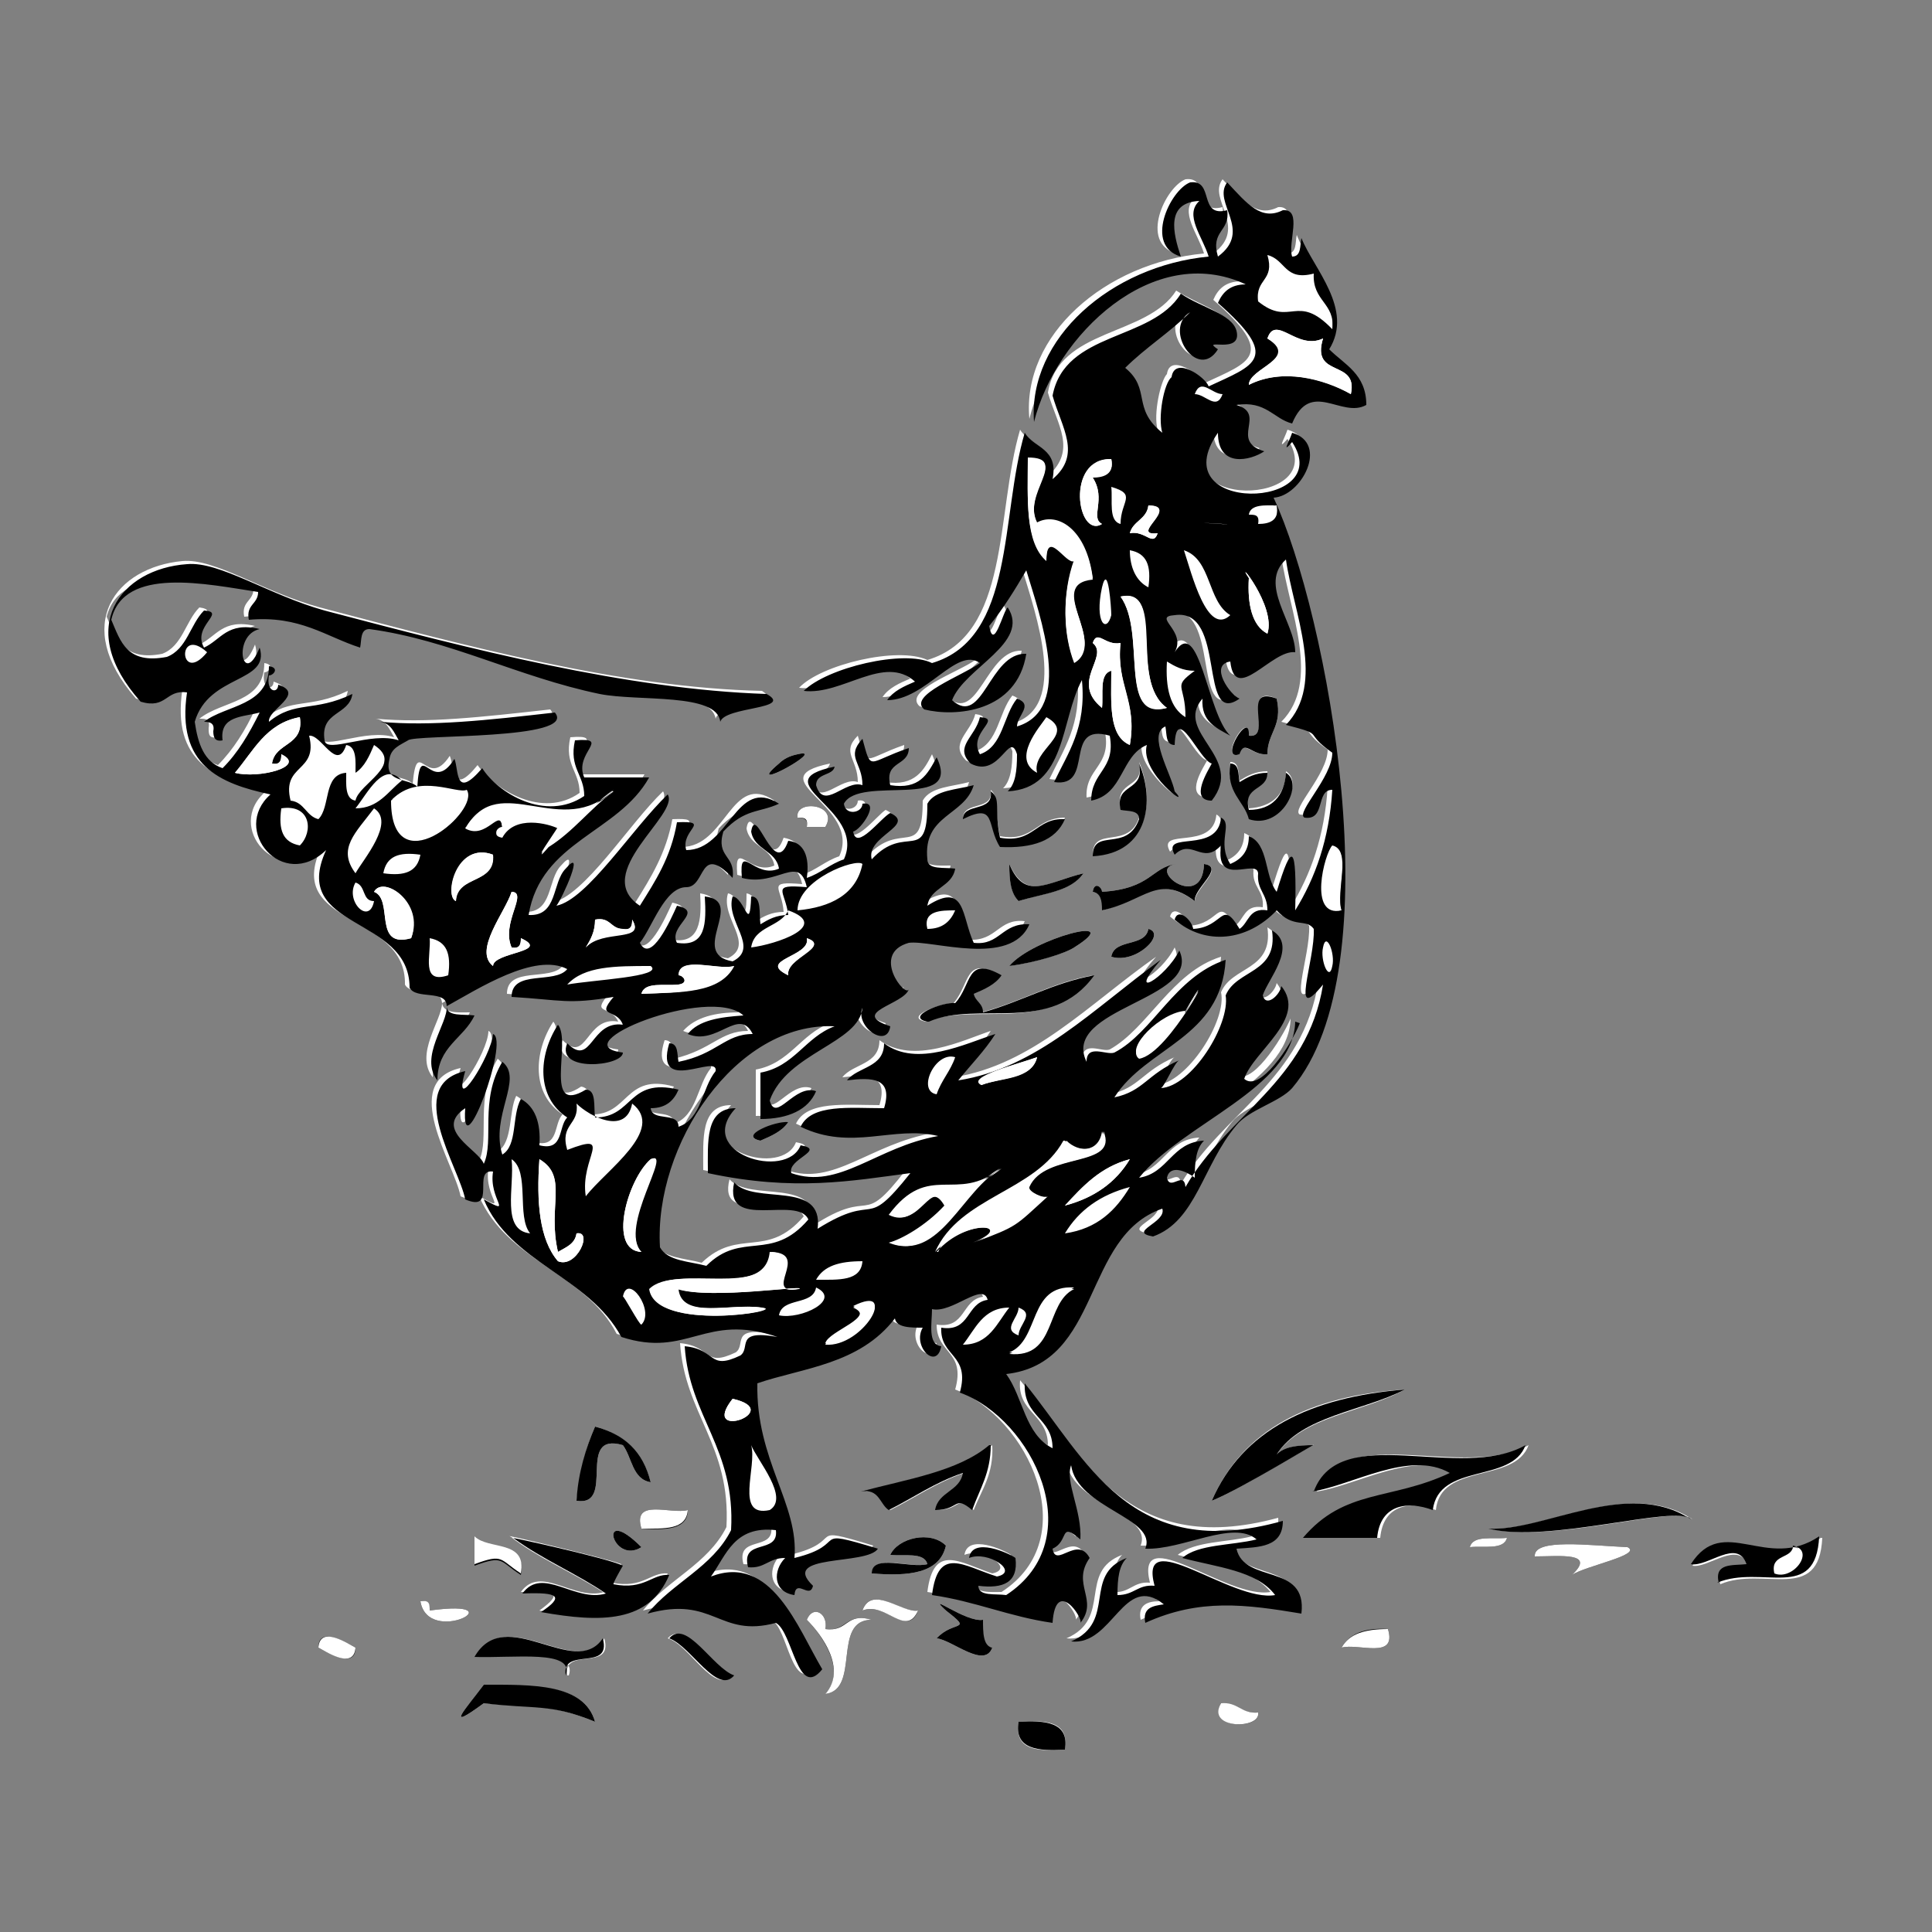 <?xml version="1.0" encoding="UTF-8"?>
<svg id="Ebene_1" xmlns="http://www.w3.org/2000/svg" version="1.1" viewBox="0 0 125 125">
  <rect x="0" y="0" width="125" height="125" fill="#808080" stroke="none"/>
  <!-- Generator: Adobe Illustrator 29.2.1, SVG Export Plug-In . SVG Version: 2.1.0 Build 116)  -->
  <defs>
    <style>
      .st0 {
        fill: #fff;
      }

      .st0, .st1 {
        fill-rule: evenodd;
      }
    </style>
  </defs>
  <path class="st0" d="M82,16.6c1.1.3,1.1,1.7,3,1.2-.2,1.7,1.3,1.8,1.2,3.6-2.2-2.4-2.6,0-4.8-1.8-.2-1.4,1.1-1.3.6-3Z"/>
  <path class="st0" d="M79,25.5c-.4,1.1-1.1,0-1.8,0,.4-1.1,1.1,0,1.8,0Z"/>
  <path class="st0" d="M71.9,31.5c1.7.5.7.9.6,2.4-.8-.2-.5-1.5-.6-2.4Z"/>
  <path class="st0" d="M82.6,32.7c.2,1-.5,1.1-1.2,1.2.1-.5-.2-.6-.6-.6,0-.7,1.1-.5,1.8-.6Z"/>
  <path class="st0" d="M73.1,35.6c1.1.1,1.4,1,1.2,2.4-.8-.4-1.1-1.3-1.2-2.4Z"/>
  <path class="st0" d="M76.7,35.6c1.8.6,1.5,3.3,3,4.2-1.5,1.4-2.4-2.7-3-4.2Z"/>
  <path class="st0" d="M71.3,38c.4-1.7.7,1.4.6,1.8-.3,1.2-1.1.5-.6-1.8Z"/>
  <path class="st0" d="M13.4,42.2c-1.8,2.2-2-1.8,0,0h0Z"/>
  <path class="st0" d="M75.5,42.8c.5.3,1,.6,1.8.6-1.5,1.1-.6.8-.6,3-1-.5-1.3-1.9-1.2-3.6Z"/>
  <path class="st0" d="M67.1,50c-1.7-.8.2-2.9.6-3.6,2,1.1-1,2.1-.6,3.6Z"/>
  <path class="st0" d="M22.4,48.2c.7,0,.5,1.1.6,1.8.6-.4.9-1.1,1.2-1.8,2,1.2-1,2.5-1.2,3.6-.7,0-.5-1.1-.6-1.8-1.5,0-1,2.2-1.8,3-.8-.2-.9-1.1-1.8-1.2-.6-2.4,1.8-1.8,1.2-4.2.8,0,1.8,2.4,2.4.6Z"/>
  <path class="st0" d="M26,50.6c-.9.7-1.5,1.7-3,1.8.7-1,1.7-3,3-1.8Z"/>
  <path class="st0" d="M19.4,54.7c-1-.1-1.4-1-1.2-2.4,1.9-.3,2.1,1.5,1.2,2.4Z"/>
  <path class="st0" d="M24.2,52.3c1.4.8-.7,3.2-1.2,4.2-1.2-1.5,0-2.6,1.2-4.2Z"/>
  <path class="st1" d="M51.6,52.9c-.2-1.2,2.7-.9,1.8.6h-1.2c.1-.5-.2-.6-.6-.6Z"/>
  <path class="st0" d="M86.8,58.9c-2.2.5-1.1-3.7-.6-4.2,1.3.3.2,2.9.6,4.2Z"/>
  <path class="st0" d="M27.2,55.3c-.1,1-1,1.4-2.4,1.2.1-1,1-1.4,2.4-1.2Z"/>
  <path class="st0" d="M51.6,58.9c0-2,3.8-3.4,4.2-3-.4,2-2,2.7-4.2,3Z"/>
  <path class="st0" d="M23,57.1c.6.1.4,1.2,1.2,1.2-.3,1.6-1.9,0-1.2-1.2Z"/>
  <path class="st0" d="M51,58.9c2.8,1-.8,2.2-2.4,2.4.2-1.4,1.8-1.3,2.4-2.4Z"/>
  <path class="st0" d="M61.8,58.9c-.3.7-.8,1.2-1.8,1.2-.3-1.3.9-1.1,1.8-1.2Z"/>
  <path class="st0" d="M27.8,60.7c1,.1,1.4,1,1.2,2.4-1.8.6-1.1-1.3-1.2-2.4Z"/>
  <path class="st0" d="M85.6,61.3c.2-1.1.8.4.6,1.2-.2,1.1-.8-.4-.6-1.2Z"/>
  <path class="st0" d="M42.1,62.5c.9.7-3.8.9-5.4,1.2,1-1.2,3.1-1.3,5.4-1.2Z"/>
  <path class="st0" d="M61.8,68.4c-.3.9-.9,1.5-1.2,2.4-1.3-.2-.1-2.8,1.2-2.4Z"/>
  <path class="st0" d="M40.9,71.4c2.3,1.6-1.7,4.3-3,6-.4-2.4,1.9-4.2-1.2-3-.5-1.7.8-1.5.6-3,.8.8,3.2,2.1,3.6,0Z"/>
  <path class="st0" d="M33.1,75c1.2.8.3,3.7,1.2,4.8-1.9-.1-1-3-1.2-4.8Z"/>
  <path class="st0" d="M73.1,76.8c-.9,1.5-2,2.7-4.2,3,.9-1.5,2.3-2.5,4.2-3Z"/>
  <path class="st0" d="M55.8,81.6c0,1.3-1.5,1.3-3,1.2.5-.9,1.5-1.3,3-1.2Z"/>
  <path class="st0" d="M40.3,84c.3-1.6,2.1.9,1.2,1.8,0,0-1.2-2-1.2-1.8Z"/>
  <path class="st0" d="M52.8,83.4c1.7.8-1,2.1-2.4,1.8.2-1.2,2.2-.6,2.4-1.8Z"/>
  <path class="st0" d="M62.3,86.9c.8-1,1.2-2.3,3-2.4-.8,1-1.2,2.3-3,2.4Z"/>
  <path class="st0" d="M65.9,86.3c-1.1-.4,0-1.1,0-1.8,1.1.4,0,1.1,0,1.8Z"/>
  <path class="st0" d="M48.6,93.5c.4,1,2.5,3.4,1.2,4.2-2.3.5-.8-2.8-1.2-4.2Z"/>
  <path class="st1" d="M44.5,97.7c0,1.3-1.5,1.3-3,1.2-.6-2,1.9-.9,3-1.2Z"/>
  <path class="st1" d="M30.7,99.5c.9.9,3.4.2,3,2.4-1.4-.9-1.1-1.3-3-.6v-1.8Z"/>
  <path class="st1" d="M95.1,100.1c.2-.8,1.5-.5,2.4-.6-.2.8-1.5.5-2.4.6Z"/>
  <path class="st1" d="M105.3,100.1c1,.5-2.7,1.2-3.6,1.8,1.6-1.5-.8-1.2-2.4-1.2-.1-1.2,3.6-.7,6-.6Z"/>
  <path class="st0" d="M116,100.1c1.5.2,0,2.3-1.2,1.8-.3-1.3,1.1-.8,1.2-1.8Z"/>
  <path class="st1" d="M27.2,103.6c.5-.1.6.2.6.6,5.8-.8-.1,2.4-.6-.6Z"/>
  <path class="st1" d="M55.8,104.2c.6-1.7,2.5.2,3.6,0-.7,1.8-2.1-.6-3.6,0Z"/>
  <path class="st1" d="M52.2,104.8c.4-1,1.4-.4,1.2.6,1.4.2,1.3-1.1,3-.6-2.6,0-.7,4.5-3,4.8,1.4-1.5-.2-3.8-1.2-4.8Z"/>
  <path class="st1" d="M89.8,105.4c.6,2-1.9.9-3,1.2.5-.9,1.5-1.3,3-1.2Z"/>
  <path class="st1" d="M20.6,106.6c0-1.5,2-.2,2.4,0,0,1.5-2,.2-2.4,0Z"/>
  <path class="st1" d="M79,110.2c1.1,0,1.3.7,2.4.6.2,1.1-3.3,1.1-2.4-.6Z"/>
  <path class="st0" d="M80.2,69.6c.6-1.8,4-3.9,2.4-6-.1.6-1,1.4-1.2.6.3-.9,2.3-3.2.6-4.2.4,2.8-2.3,2.5-3,4.2.4,1.8-2.2,5.9-4.2,6,.2,0,.9-1.7,1.2-1.8-2.1.9-2.3,2-4.2,2.4,2.1-3.3,6.9-3.8,7.2-8.9-3.2,1-4.7,4.6-7.2,6-.5.2-1.7-.6-1.8.6-1.7-3.5,7.4-4,6-7.2-.9,1.8-3.5,3.2-1.2.6-4.4,3.1-8,7-13.1,7.8.8-1,1.7-1.9,2.4-3-1.8.6-5,2.2-7.2.6,0,1.6-1.7,1.5-2.4,2.4,1.6-.2,3-.2,2.4,1.8-2.2,0-4.7-.3-5.4,1.2,3.3,1.6,6.1-.1,8.9.6-4.1.7-6.5,3.5-9.5,2.4-.3-.9,2.3-1.5.6-1.8-.9,2.3-6.8.5-4.2-2.4-2,0-1.8,2.2-1.8,4.2,5.7,1.2,9.3.5,13.1,0-3,3.9-2,1-6,3.6.4-3.2-4.1-1.5-5.4-3-.8,3.1,4,.7,4.8,2.4-2.4,2.8-4.2.7-6.6,3-1.1-.3-2.5-.3-3-1.2-.3-6.6,4.9-14.6,11.3-14.3-1.9.7-2.6,2.6-4.8,3v3c1.8,0,3-.5,3.6-1.8-1.4-.5-2.6,2.1-3,.6,1.1-3.1,5.8-3.7,6-6-.5,1.2,1.5,2.7,1.8,1.2-2.7-.9.9-1.4,1.2-2.4-.2.7-2.5-2.2,0-3,1.5-.2,6.6,1.6,7.8-1.2-1.7-.2-1.8,1.3-3.6,1.2-.8-1.6-.4-4-3-2.4.2-1.2,1.6-1.2,1.8-2.4-.7,0-1.7.1-1.8-.6-.3-2.9,2.4-2.8,3-4.8-1.1.3-2.5.3-3,1.2,0,3.9-1.4,1.2-3.6,3.6-.4-1.5,2.9-2.2,1.2-3-.5.3-2.2,2.5-2.4,1.2.5,0,1.8-2,.6-1.8,0,.6-1,.8-1.2,0,1-1.9,7.6.5,6-3-.5,1-1.1,2.1-3,1.8-.4-1.6,1.2-1.2,1.2-2.4-2.6.9-2.4,1.6-3-.6-1.1,1.1,0,1.5,0,3-1.1-.4-2.5,1.7-3,0,0-.8,1-.5,1.2-1.2-4.8,1,2.1,2.7.6,6-.9.3-1.5.9-2.4,1.2.2-1.4-.1-2.2-1.2-2.4-.9,2.6-2.1-2.5-2.4-.6.2,1.2,1.6,1.2,1.8,2.4-1.6.7-2.6-1.8-2.4.6,2.3.7,3.7-1.6,4.2.6-2.4-.2-1.3.2-1.2,1.8-.8,0-1.3.3-1.8.6,0-.7.1-1.7-.6-1.8,0,2.5-.4.1-1.2,0-.5,1.6,1.8,3.3,0,4.2-2.9-.4.9-3.8-1.8-4.2.1,1.7,0,3.3-1.8,3-.6-1.1,1.8-2,0-2.4-.4.9-1.7,3.8-2.4,2.4.8-.9,1.6-3.6,3-3.6,1.3,0,.8-2.9,3-.6.2-1.4-1.1-1.3-.6-3,1.4-1.5,2.3-1.2,3.6-1.8-2.8-1.9-3.1,3-6,3-.4-1.3,1.7-1.9-.6-1.8-.4,2.2-1.4,3.8-2.4,5.4-3.2-2,2.6-5.9,1.8-7.2-2.2,2.1-5.1,6.8-7.2,7.2.4-.5,1.9-3.9.6-2.4-.9.9-.5,3.1-2.4,3,.8-4.8,5.8-5.4,7.8-8.9h-4.2c-.7-1.6,1.8-2.6-.6-2.4-.4,1.8.6,2.2.6,3.6-2.4,1.7-5.5-.2-6.6-1.8-1.7,2.1-1.5.1-1.8-.6-1.5,2.3-2.1-1.4-2.4,1.8-.6-.6-2.2-.2-1.8-1.8.1-.7.7-.9,1.2-1.2.5-.3,11,0,9.5-1.8-4.5.5-8,.9-11.3.6.7.1.9.7,1.2,1.2-1.8-.6-4.6.9-4.8,0-.3-1.9,1.6-1.6,1.8-3-2.5,1.2-3.7.4-5.4,1.8,0-.8,2.4-1.8.6-2.4,0,.6-.8.5-.6-.6.3,0,.7-.5,0-.6,0,2.6-2.7,2.4-4.2,3.6.4,0,.7,0,.6.6,0,.4,0,.7.6.6-.2-1.6,1.2-1.5,2.4-1.8-.6,1.3-1.4,2.6-2.4,3.6-1.2-.4-1.6-1.6-1.8-3,.9-3,4.9-2.4,4.2-4.8-1.1,2.7-1.8-.8,0-1.2-2.1-.5-2.5.7-3.6,1.2-.8-1.4,1.5-2.2,0-2.4-.9.9-1.1,2.5-2.4,3-2.5.5-3-1-3.6-2.4.9-3.5,6.2-2.3,9.5-1.8,0,.8-.8.8-.6,1.8,3.3-.3,4.9,1,7.2,1.8.1-.5,0-1.2.6-1.2,5.2.7,9.6,3.1,14.9,4.2,2.4.5,7.5-.1,7.8,1.8.2-1,4.7-.7,3-1.8-9.1-.2-19.1-2.9-28.6-5.4-3.7-1-6.8-3.2-8.9-3-4.3.4-7.2,4.1-3,8.9,1.7.5,1.5-.8,3-.6-.7,4.7,2.1,5.8,5.4,6.6-2.7,2.3.8,6.3,3.6,3.6-2.5,5.2,5.5,4.2,5.4,8.9.4.8,2.3,0,2.4,1.2,0,1.1-1.8,3.3-.6,4.8,0-2.2,1.7-2.7,2.4-4.2-.7,0-1.7.1-1.8-.6,1.9-1.1,5.7-3.5,7.8-2.4-.8,1-3.6,0-3.6,1.8,3.2.2,3.6.5,6.6,0-1.2,1.4.1.7.6,1.8-2.1-.4-2,2.8-3.6,1.2-.8,1.9,3.6,1.5,3.6.6-4.1-.5,5.5-4.4,7.8-2.4-1.5,0-2.8.3-3.6,1.2,1.8.8,3.3-1.8,4.2,0-1.8,0-2.3,1.2-4.8,1.8-.1-.5,0-1.2-.6-1.2-1.1,3.4,3.2.6,3,1.8-.9,1.1-.9,3.1-2.4,3.6,0-1-1.7-.3-1.8-1.2,1,0,1.5-.5,1.8-1.2-3.2-.9-2.9,1.9-5.4,1.8,0-.7.1-1.7-.6-1.8-2.7,1.8-.9-3.1-1.8-4.2-1.3,2-1.4,4.7.6,6-.6.6-.2,2.2-1.8,1.8,0-1.5-.3-2.5-1.2-3-.5,1-.2,3-1.2,3.6-.8-2.4,1.4-4.9,0-6-1.5,2.5-.5,5.1-1.2,6.6-.3-.9-3.3-2.2-1.2-3.6-.3,4.1,2.9-4.4,1.8-4.8,0,1.4-2.7,5.5-1.8,2.4-4,.9-.4,6.2,0,8.3,2.1.9.4-2,1.8-1.8-.3,1.9,1.4,2.9-.6,1.8,1.8,4.2,6.9,5,8.9,8.9,4.3,1.4,5.5-1.6,10.1,0-2.8-.5-1.7.7-2.4,1.2-2.1,1-1.5-.4-3.6-.6.3,4.6,3.3,6.6,3,11.9-1.2,2.4-3.8,3.4-5.4,5.4,4.3-1.2,4.7,1.6,8.3.6,1.1.5,1.3,5,3,3-1.6-2.7-3.3-7.4-7.2-6,1-1.4,1.5-3.3,4.2-3,.2,1.6-2.3.5-1.8,2.4,1.1.1,1.3-.7,2.4-.6-.8.8-.8,2.2.6,2.4.1-1.1,1,.3,1.2-.6-2.2-2.1,3.5-1.3,4.2-2.4-4.6-1.4-1.6-.3-5.4.6.3-3.6-2.5-6.3-2.4-11.3,3-1,6.7-1.2,8.9-4.2.1.7.9.6,1.8.6-.7,1.2.9,2.8,1.2,1.2-.9-.1-.5-1.4-.6-2.4,1.3.3,3.2-1.8,3.6-.6-1.4.2-1.1,2.1-3,1.8,0,1.9,1.9,1.7,1.2,4.2,4.7,1.8,8.4,9.6,3,13.1-.7,0-1.7.1-1.8-.6,1.6.2,2.6-.2,2.4-1.8-.4-.3-2.8-1.4-3,0,1.2-.5,3.3.9,1.8,1.2-2.1-.7-3.8-2-4.2,1.2,2.8.4,5,1.4,7.8,1.8.2-3,2-.3,1.8,0,1.2-1.5-.6-2.4.6-4.2-.8-1.5-2.2.7-2.4-.6,1.1-.4.4-1.8,1.8-.6.1-1.8-1-3.7-.6-4.8.4,2.8,5.6,3.3,4.8,5.4,2.3.1,5.7-1.9,7.2-.6-1.6.4-3.7.3-4.8,1.2,2.2.6,4.7.8,6,2.4-2.8.5-8.8-4.7-7.8-.6-1.1-.1-1.3.7-2.4.6,0-1,.1-1.9.6-2.4-2.9,1.1-.6,4.1-3.6,5.4,2.7.3,3.4-4.5,6-2.4-.7,0-1.4.2-1.2,1.2,3.5-1.6,6.6-1.2,10.1-.6.4-3.2-3.7-1.9-4.2-4.2,1.5,0,3.1-.1,3-1.8-9.9,2.7-12.7-4.1-16.7-8.9-.2,2.1,1.8,2.2,1.8,4.2-1.7-.8-1.9-3.3-3-4.8,6.2-.8,5-8.9,10.1-10.7.3.9-2.3,1.5-.6,1.8,2.8-1,3.2-4.5,5.4-7.2.8-1,2.8-1.5,3.6-2.4,6.6-7.8,2.3-30.6-1.2-38.2,1.8,0,3.6-3.5,1.2-4.2-.2.6-.7,1.4,0,.6,2.9,4.4-8.5,4.7-4.8-.6,0,2.3,2.1,1.8,3,1.2-2.3-.7.2-2.4-1.8-3,1.9-.3,2.3.8,3.6,1.2,1.2-2.9,3.2-.3,4.8-1.2,0-2-1.4-2.6-2.4-3.6,1.6-2.5-1-5.1-1.8-7.2-.1.5,0,1.2-.6,1.2-.3-.9.7-3.1-.6-3-1.4.7-2.3-.4-3.6-1.8-1,1.3,1.7,3.1-.6,4.8-.5-1.7.8-1.5.6-3-1.9.5-.8-2-2.4-1.8-1.3.5-3,4.1-.6,4.8-.5-1.5-1-3.4,1.2-3.6-1,.9.2,2.3.6,3.6-6.4.6-11.8,5.3-11.3,10.7,1.4-5.7,7.7-11.7,13.7-8.9-1,0-1.5.5-1.8,1.2,4.1,3.6,2.4,4-.6,5.4-.2-.5-2.2-2-2.4-.6-.4.4-.9,2.6-.6,3.6-2-1.5-.7-2.8-2.4-4.2,1.3-1.3,2.9-2.3,4.2-3.6-1.8,1.1.5,4.5,1.8,2.4-1.2-.8,1.6.4,1.2-1.2-.3-1-2.2-1.5-3.6-2.4-1.9,3-7.6,2.4-8.3,6.6.6,2.1,1.9,3.7,0,5.4.4-2-1.2-2-1.8-3-1.6,5.4-.6,13.3-6,14.9-1.9-.9-6.9.3-8.3,1.8,2.5.3,5.1-2.4,7.2-.6-.7.3-1.4.6-1.8,1.2,2.4,0,4.4-3.5,6-2.4-1.1.8-4.7,2-3.6,3,1.9.5,5.9.3,6.6-3.6-2.3-.1-2.8,4.8-4.8,3,.8-2,5.1-3.7,3.6-6-.3.2-.9,2.9-1.2,1.2.9-1.1,1.6-2.3,2.4-3.6.9,3,3.1,9.1-.6,10.1,0-.7,1.1-1.4,0-1.8-.9,1.1-.9,3.1-2.4,3.6-.8-1.4,1.5-2.2,0-2.4-.3,1.2-1.7,1.9-.6,3,1.9,1,2.4-2.2,3-.6,0,1-.1,1.9-.6,2.4,3.8-.2,3.4-4.6,4.8-7.2.3,3.1-.9,4.7-1.8,6.6,2.6.5.5-3.9,3.6-3,.4,2.2-1.3,2.3-1.2,4.2,2-.3,1.9-2.9,3.6-3.6-.5,1.7,3,4.3,1.8,3-.2-1-1.8-3.7-.6-4.2.1.5,0,1.2.6,1.2.1-2.8,1.5,1,2.4,1.2-.2.4-1.5,2.3,0,2.4,2.3-2.7-2.5-4.4-.6-6.6-.1,1.5.9,1.9,1.8,2.4-1.4-1.4-1.9-7.9-3.6-5.4.8-1.4-1.5-2.2,0-2.4,3.3-.5,1.4,7.3,4.2,5.4-.5-.2-2-2.2-.6-2.4.3,2.8,2.7-.8,4.2-.6,0-1.8-2.4-4.3-.6-6,.5,3.5,2.6,8.1,0,10.7,2.7.7,1,.4,3,1.8,0,1.6-2.4,3.9-1.8,4.2,1.4.2.7-1.7,1.8-1.8-.2,3.2-1.1,5.7-2.4,7.8,0-4.3-.2-4.5-1.2-1.2-.8-1-.5-3.1-1.8-3.6,0,1-.5,1.5-1.2,1.8-.9-1.4.2-2.6-.6-3-.2,2.4-3.9.8-3,2.4,1.1-1.1,1.7.7,3-.6-.4,2.8,2.3.8,2.4,1.8-.1,1.1.7,1.3.6,2.4-1.2-.2-1.2.8-1.8,1.2-1.2-2-.9-.1-3,0-.1-.6-1-1.4-1.2-.6,2,1.7,4.7,1.4,6.6-.6,1.1,1.2,1.8.5,2.4,1.2.1,2-1.6,6.2.6,3.6-1,6.4-6.2,8.5-8.9,13.1-.1-1.1-1,.3-1.2-.6.2-.9,1.3-.4,1.8,0,0-1,.1-1.9.6-2.4-2.1.1-2.3,2.1-4.2,2.4,2.8-3.5,10-5.9,10.1-10.1-.6,1.4-2.6,4.5-3.6,3.6Z"/>
  <path class="st0" d="M72.5,52.3c.5.1,1.2,0,1.2.6-.7,2.1-3,.5-3,2.4,3.7-.2,4-3.6,3-6,.4,1.8-1.6,1.1-1.2,3Z"/>
  <path class="st0" d="M71.9,61.9c1.6.5,3.6-1.5,2.4-1.8-.2,1.2-2.2.6-2.4,1.8Z"/>
  <path class="st0" d="M39.1,103c-2,.6-4.1-1.8-5.4,0,2.4-.1,2.7.1,1.2,1.2,3.9.7,7,.7,8.3-2.4-1.1-.1-1.6,1-3.6.6-.1,0,.6-1.2.6-1.2-1-.4-7.9-2-7.2-1.8,1.8,1.4,4,2.3,6,3.6Z"/>
  <path class="st0" d="M53.4,109.6c2.3-.3.4-4.8,3-4.8-1.7-.5-1.5.8-3,.6.2-1-.8-1.6-1.2-.6,1,1,2.6,3.2,1.2,4.8Z"/>
  <path class="st0" d="M80.2,48.8c.2-1,.8.1,1.8,0,0-1.4,1-1.8.6-3.6-2.3-1-.2,2.6-1.8,2.4,0-1.8-2,1.7-.6,1.2Z"/>
  <path class="st0" d="M50.4,49.4c-2.5,2.1,3.3-1.1,1.2-.6-.5.1-.9.3-1.2.6Z"/>
  <path class="st0" d="M80.8,52.9c2.1.7,3.6-2.3,2.4-3,0,1.5-.9,2.3-2.4,2.4-.4-1.6,1.2-1.2,1.2-2.4-.8,0-1.3.3-1.8.6-.1-.5,0-1.2-.6-1.2-.3,1.9.9,2.3,1.2,3.6Z"/>
  <path class="st0" d="M62.3,52.9c2.2-1.1,1.5.4,2.4,1.8,2.1.1,3.6-.4,4.2-1.8-1.9,0-2,1.6-4.2,1.2-.4-1.9,0-2.4-.6-3,.2,1.4-1.7.7-1.8,1.8Z"/>
  <path class="st0" d="M52.2,53.5h1.2c.9-1.5-2-1.8-1.8-.6.4,0,.7,0,.6.6Z"/>
  <path class="st0" d="M65.3,55.9c0,1,.1,1.9.6,2.4,1.5-.5,3.4-.6,4.2-1.8-2.4.6-3.7,1.8-4.8-.6Z"/>
  <path class="st0" d="M71.3,58.9c2.8-.7,3.5-2.4,6-.6,0-.8,2-2.2.6-2.4-.1,3.1-3.8.3-1.8,0-1.6.2-1.6,1.6-4.8,1.8,0-.3-.5-.7-.6,0,.5.1.7.5.6,1.2Z"/>
  <path class="st0" d="M69.5,61.3c3.5-2.2-2.7-.6-4.2,1.2,1.5-.2,3.6-.8,4.2-1.2Z"/>
  <path class="st0" d="M70.7,63.1c-2.7.5-4.6,1.7-7.2,2.4,0-.6-.5-.7-.6-1.2.7-.3,1.4-.6,1.8-1.2-2.3-1.3-1.9.5-3,1.8-.8,0-3.3.9-1.8,1.2,3.3-1.3,7.9.9,10.7-3Z"/>
  <path class="st0" d="M49.2,73.8c.7-.3,1.4-.6,1.8-1.2-.8,0-3.3.9-1.8,1.2Z"/>
  <path class="st0" d="M82.6,94.1c1.7-2.5,5.6-2.7,8.3-4.2-6.2.4-10.5,2.6-12.5,7.2,2-.8,7.2-4.1,6.6-3.6-1,0-1.9.1-2.4.6Z"/>
  <path class="st0" d="M42.1,95.9c-.5-1.9-1.7-3.1-3.6-3.6-.6,1.4-1,2.9-1.2,4.8,2.6.4-.1-4.5,3-3.6.6.8.6,2.2,1.8,2.4Z"/>
  <path class="st0" d="M55.8,96.5c1.2-.2,1.2.8,1.8,1.2,1.6-.8,3-1.8,4.8-2.4-.2,1.2-1.6,1.2-1.8,2.4,1.6,0,1.2-1,2.4,0,.5-1.3,1.3-2.3,1.2-4.2-2.1,1.7-5.4,2.2-8.3,3Z"/>
  <path class="st0" d="M94,95.3c-3.9,1.8-6.8,1-9.5,4.2h4.8c.2-2.2,2-2.4,3.6-1.8.3-3.1,5.1-1.7,6-4.2-4.2,2.3-12-1.6-13.7,3,2.6-.4,6.4-2.7,8.9-1.2Z"/>
  <path class="st0" d="M109.5,98.3c-4.1-2.7-9.5.8-13.1.6,4,1,12.2-1.6,13.1-.6Z"/>
  <path class="st0" d="M41.5,98.9c1.5,0,2.9.1,3-1.2-1.1.3-3.6-.8-3,1.2Z"/>
  <path class="st0" d="M41.5,100.1c-2.9-2.9-1.9,1.2,0,0h0Z"/>
  <path class="st0" d="M30.7,101.2c1.9-.7,1.6-.3,3,.6.4-2.2-2.1-1.5-3-2.4v1.8Z"/>
  <path class="st0" d="M56.4,101.8c2.4.2,4.4,0,4.8-1.8-1-1-3.1-.5-3.6.6.9.1,2.2-.2,2.4.6-1,.3-3.5-.7-3.6.6Z"/>
  <path class="st0" d="M97.5,99.5c-.9.1-2.2-.2-2.4.6.9-.1,2.2.2,2.4-.6Z"/>
  <path class="st0" d="M99.3,100.7c1.6,0,4-.3,2.4,1.2.9-.6,4.6-1.3,3.6-1.8-2.4-.1-6.1-.6-6,.6Z"/>
  <path class="st0" d="M117.8,99.5c-3.4,2.3-6.2-1.5-8.3,1.8,1,.2,3-1.7,3.6,0-.9,0-2.1,0-1.8,1.2,2.8-1.2,6.4,1.3,6.6-3Z"/>
  <path class="st0" d="M27.8,104.2c0-.4,0-.7-.6-.6.5,3,6.4-.2.6.6Z"/>
  <path class="st0" d="M59.4,104.2c-1,.2-3-1.7-3.6,0,1.5-.6,2.8,1.8,3.6,0Z"/>
  <path class="st0" d="M60.6,106c1,.1,3.1,2,3.6.6-.7-.1-.6-.9-.6-1.8-1.1.2-3.8-1.9-2.4-.6,1.8,1.4.5.6-.6,1.8Z"/>
  <path class="st0" d="M47.4,108.4c-1.4-.4-3-3.7-4.2-2.4,1.4.4,3,3.7,4.2,2.4Z"/>
  <path class="st0" d="M86.8,106.6c1.1-.3,3.6.8,3-1.2-1.5,0-2.5.3-3,1.2Z"/>
  <path class="st0" d="M23,106.6c-.4-.2-2.3-1.5-2.4,0,.4.2,2.3,1.5,2.4,0Z"/>
  <path class="st0" d="M36.7,108.4c-.3-1.9,3-.2,2.4-2.4-1.8,2.7-6.4-2.3-8.3,1.2,2.7,0,6.6-.5,6,1.2Z"/>
  <path class="st0" d="M31.3,109c-1.2,1.6-2.6,3.1,0,1.2,3.2.3,4.3,0,7.2,1.2-.7-2.5-4-2.3-7.2-2.4Z"/>
  <path class="st0" d="M81.4,110.8c-1.1.1-1.3-.7-2.4-.6-1,1.7,2.6,1.7,2.4.6Z"/>
  <path class="st0" d="M68.9,113.2c.3-1.9-1.3-1.9-3-1.8-.3,1.9,1.3,1.9,3,1.8Z"/>
  <path class="st1" d="M73.7,49.4c1,2.3.7,5.8-3,6,0-1.9,2.2-.2,3-2.4,0-.6-.7-.5-1.2-.6-.4-1.8,1.6-1.1,1.2-3Z"/>
  <path class="st1" d="M83.8,66.1c-.1,4.3-7.3,6.6-10.1,10.1,1.9-.3,2.1-2.3,4.2-2.4-.5.5-.6,1.3-.6,2.4-.5-.4-1.6-.9-1.8,0,.2.9,1.1-.5,1.2.6,2.7-4.7,7.9-6.8,8.9-13.1-2.2,2.7-.5-1.6-.6-3.6-.5-.7-1.3,0-2.4-1.2-1.9,2-4.6,2.3-6.6.6.2-.8,1.1,0,1.2.6,2-.1,1.8-2,3,0,.6-.4.6-1.4,1.8-1.2,0-1.1-.7-1.3-.6-2.4-.1-1-2.8,1-2.4-1.8-1.2,1.3-1.9-.5-3,.6-.9-1.6,2.8,0,3-2.4.8.4-.3,1.6.6,3,.7-.3,1.2-.8,1.2-1.8,1.3.5,1,2.6,1.8,3.6,1-3.3,1.3-3.1,1.2,1.2,1.3-2.1,2.2-4.6,2.4-7.8-1.1,0-.4,2-1.8,1.8-.6-.3,1.8-2.6,1.8-4.2-2-1.4-.3-1.1-3-1.8,2.6-2.7.5-7.2,0-10.7-1.8,1.6.6,4.1.6,6-1.5-.2-3.9,3.4-4.2.6-1.4.2,0,2.2.6,2.4-2.7,1.9-.8-5.9-4.2-5.4-1.5.1.8,1,0,2.4,1.6-2.5,2.1,4,3.6,5.4-.9-.5-1.9-.9-1.8-2.4-1.9,2.2,2.8,3.8.6,6.6-1.5,0-.2-2,0-2.4-.8-.2-2.3-4-2.4-1.2-.6,0-.5-.7-.6-1.2-1.2.5.4,3.1.6,4.2,1.2,1.3-2.3-1.2-1.8-3-1.7.7-1.5,3.2-3.6,3.6,0-1.9,1.6-2,1.2-4.2-3.1-.9-.9,3.4-3.6,3,.9-1.9,2.1-3.5,1.8-6.6-1.4,2.6-1,7-4.8,7.2.5-.5.6-1.3.6-2.4-.5-1.6-1.1,1.6-3,.6-1.1-1.1.3-1.7.6-3,1.5.1-.8,1,0,2.4,1.5-.5,1.5-2.5,2.4-3.6,1.1.4,0,1.1,0,1.8,3.7-1.1,1.5-7.1.6-10.1-.7,1.2-1.5,2.5-2.4,3.6.3,1.7.9-1,1.2-1.2,1.5,2.3-2.8,3.9-3.6,6,2,1.8,2.4-3.1,4.8-3-.6,3.8-4.6,4.1-6.6,3.6-1.1-.9,2.5-2.2,3.6-3-1.5-1.1-3.5,2.4-6,2.4.4-.6,1.1-.9,1.8-1.2-2-1.8-4.7.9-7.2.6,1.5-1.5,6.5-2.7,8.3-1.8,5.4-1.6,4.4-9.5,6-14.9.6,1,2.2,1,1.8,3,1.9-1.6.6-3.3,0-5.4.8-4.2,6.4-3.5,8.3-6.6,1.3.9,3.3,1.3,3.6,2.4.4,1.6-2.4.4-1.2,1.2-1.3,2.1-3.6-1.3-1.8-2.4-1.3,1.3-2.9,2.3-4.2,3.6,1.7,1.4.4,2.6,2.4,4.2-.3-1,.1-3.2.6-3.6.2-1.4,2.2,0,2.4.6,3-1.4,4.7-1.8.6-5.4.3-.7.8-1.2,1.8-1.2-6-2.8-12.3,3.3-13.7,8.9-.4-5.4,5-10.1,11.3-10.7-.4-1.3-1.6-2.7-.6-3.6-2.2.1-1.7,2.1-1.2,3.6-2.4-.7-.7-4.3.6-4.8,1.6-.2.5,2.3,2.4,1.8.2,1.4-1.1,1.3-.6,3,2.3-1.7-.4-3.5.6-4.8,1.3,1.4,2.2,2.5,3.6,1.8,1.3-.1.3,2.1.6,3,.6,0,.5-.7.6-1.2.8,2,3.4,4.6,1.8,7.2,1,1,2.4,1.6,2.4,3.6-1.6.9-3.6-1.7-4.8,1.2-1.2-.3-1.7-1.5-3.6-1.2,2,.6-.5,2.3,1.8,3-.9.6-3,1.1-3-1.2-3.7,5.3,7.7,5,4.8.6-.7.8-.2,0,0-.6,2.4.7.6,4.1-1.2,4.2,3.5,7.5,7.8,30.4,1.2,38.2-.8.9-2.8,1.4-3.6,2.4-2.2,2.6-2.6,6.2-5.4,7.2-1.7-.3.9-.9.6-1.8-5.2,1.8-3.9,10-10.1,10.7,1.1,1.5,1.2,3.9,3,4.8,0-2-1.9-2-1.8-4.2,4,4.9,6.8,11.7,16.7,8.9,0,1.7-1.5,1.7-3,1.8.5,2.3,4.6.9,4.2,4.2-3.6-.6-6.6-1-10.1.6-.2-1,.5-1.1,1.2-1.2-2.6-2.1-3.3,2.7-6,2.4,3-1.3.7-4.3,3.6-5.4-.5.5-.6,1.3-.6,2.4,1.1,0,1.3-.7,2.4-.6-1.1-4.1,5,1.1,7.8.6-1.2-1.6-3.8-1.8-6-2.4,1-.9,3.2-.8,4.8-1.2-1.5-1.3-4.8.7-7.2.6.8-2-4.4-2.6-4.8-5.4-.4,1.1.7,2.9.6,4.8-1.4-1.2-.7.1-1.8.6.2,1.3,1.6-.9,2.4.6-1.2,1.7.6,2.7-.6,4.2.2-.3-1.6-3-1.8,0-2.8-.4-5-1.4-7.8-1.8.4-3.2,2-1.9,4.2-1.2,1.5-.3-.6-1.7-1.8-1.2.2-1.4,2.6-.3,3,0,.2,1.6-.8,2-2.4,1.8,0,.7,1.1.5,1.8.6,5.5-3.6,1.7-11.4-3-13.1.7-2.5-1.3-2.3-1.2-4.2,1.9.3,1.6-1.6,3-1.8-.3-1.2-2.3.9-3.6.6,0,.9-.3,2.3.6,2.4-.3,1.6-1.9,0-1.2-1.2-.8,0-1.7,0-1.8-.6-2.3,3-6,3.2-8.9,4.2-.1,5,2.7,7.8,2.4,11.3,3.7-.9.8-2,5.4-.6-.7,1.1-6.4.3-4.2,2.4-.2.9-1.1-.5-1.2.6-1.4-.2-1.4-1.6-.6-2.4-1.1,0-1.3.7-2.4.6-.5-1.9,2-.8,1.8-2.4-2.7-.3-3.2,1.6-4.2,3,3.9-1.5,5.6,3.3,7.2,6-1.6,2-1.9-2.4-3-3-3.7,1-4-1.8-8.3-.6,1.6-2,4.2-3,5.4-5.4.3-5.3-2.7-7.3-3-11.9,2.1.2,1.5,1.6,3.6.6.7-.5-.4-1.7,2.4-1.2-4.7-1.6-5.8,1.4-10.1,0-2.1-3.9-7.2-4.8-8.9-8.9,2,1.1.3,0,.6-1.8-1.4-.2.3,2.7-1.8,1.8-.4-2.1-4-7.4,0-8.3-.9,3.1,1.7-1,1.8-2.4,1.1.4-2.1,8.9-1.8,4.8-2.1,1.4.9,2.7,1.2,3.6.7-1.5-.3-4.1,1.2-6.6,1.4,1.1-.8,3.5,0,6,1-.6.6-2.5,1.2-3.6.9.5,1.3,1.5,1.2,3,1.6.4,1.2-1.2,1.8-1.8-2-1.3-1.9-4-.6-6,.9,1.1-1,5.9,1.8,4.2.7,0,.5,1.1.6,1.8,2.5,0,2.1-2.6,5.4-1.8-.3.7-.8,1.2-1.8,1.2.1.9,1.8.2,1.8,1.2,1.5-.5,1.5-2.5,2.4-3.6.2-1.2-4,1.6-3-1.8.6,0,.5.7.6,1.2,2.5-.5,3-1.8,4.8-1.8-.9-1.8-2.3.8-4.2,0,.7-.9,2.1-1.1,3.6-1.2-2.2-2-11.9,1.9-7.8,2.4,0,.9-4.4,1.3-3.6-.6,1.6,1.6,1.5-1.5,3.6-1.2-.4-1.1-1.8-.4-.6-1.8-3,.5-3.3.2-6.6,0,0-1.8,2.8-.8,3.6-1.8-2.1-1.1-5.8,1.3-7.8,2.4,0,.7,1.1.5,1.8.6-.7,1.5-2.4,2-2.4,4.2-1.2-1.5.7-3.7.6-4.8,0-1.1-2-.4-2.4-1.2,0-4.7-7.8-3.7-5.4-8.9-2.8,2.7-6.2-1.3-3.6-3.6-3.3-.7-6.1-1.9-5.4-6.6-1.4-.2-1.3,1.1-3,.6-4.3-4.8-1.3-8.6,3-8.9,2.1-.2,5.3,2,8.9,3,9.5,2.5,19.5,5.1,28.6,5.4,1.8,1-2.7.8-3,1.8-.2-1.9-5.3-1.3-7.8-1.8-5.3-1.1-9.7-3.5-14.9-4.2-.6,0-.5.7-.6,1.2-2.2-.7-3.9-2.1-7.2-1.8-.2-1,.6-1,.6-1.8-3.3-.5-8.7-1.7-9.5,1.8.6,1.4,1,2.9,3.6,2.4,1.3-.5,1.5-2.1,2.4-3,1.5.1-.8,1,0,2.4,1.1-.5,1.5-1.7,3.6-1.2-1.8.4-1.1,3.9,0,1.2.7,2.3-3.3,1.7-4.2,4.8.2,1.4.6,2.6,1.8,3,1-1,1.7-2.2,2.4-3.6-1.1.3-2.6.2-2.4,1.8-.5.1-.6-.2-.6-.6.1-.5-.2-.6-.6-.6,1.4-1.1,4.2-1,4.2-3.6.7.1.3.6,0,.6-.2,1.1.6,1.2.6.6,1.8.6-.7,1.6-.6,2.4,1.7-1.4,2.9-.6,5.4-1.8-.2,1.4-2.1,1.1-1.8,3,.1.9,3-.6,4.8,0-.3-.5-.5-1.1-1.2-1.2,3.3.3,6.9-.1,11.3-.6,1.5,1.8-9.1,1.4-9.5,1.8-.5.3-1.1.5-1.2,1.2-.4,1.6,1.2,1.2,1.8,1.8.2-3.2.9.6,2.4-1.8.3.7,0,2.7,1.8.6,1,1.6,4.1,3.5,6.6,1.8,0-1.4-1-1.8-.6-3.6,2.4-.2-.1.8.6,2.4h4.2c-2,3.6-7,4.1-7.8,8.9,1.9.1,1.5-2.1,2.4-3,1.3-1.5-.2,1.9-.6,2.4,2-.4,4.9-5,7.2-7.2.8,1.3-5,5.1-1.8,7.2,1-1.6,2-3.1,2.4-5.4,2.3-.1.2.5.6,1.8,2.8,0,3.2-4.8,6-3-1.3.6-2.2.3-3.6,1.8-.5,1.7.8,1.5.6,3-2.2-2.3-1.7.6-3,.6-1.4,0-2.2,2.6-3,3.6.7,1.4,2-1.5,2.4-2.4,1.8.4-.6,1.3,0,2.4,1.9.3,1.9-1.3,1.8-3,2.7.3-1.1,3.7,1.8,4.2,1.8-.9-.5-2.6,0-4.2.8.1,1.1,2.5,1.2,0,.7,0,.5,1.1.6,1.8.5-.3,1-.6,1.8-.6-.2-1.6-1.2-2,1.2-1.8-.5-2.2-1.9,0-4.2-.6-.2-2.4.8.1,2.4-.6-.2-1.2-1.6-1.2-1.8-2.4.3-1.9,1.5,3.2,2.4.6,1,.1,1.4,1,1.2,2.4.9-.3,1.5-.9,2.4-1.2,1.5-3.3-5.4-5-.6-6-.1.6-1.2.4-1.2,1.2.5,1.7,1.9-.4,3,0,0-1.5-1.1-1.8,0-3,.6,2.2.3,1.5,3,.6,0,1.2-1.6.8-1.2,2.4,1.9.3,2.4-.7,3-1.8,1.7,3.5-5,1.1-6,3,.1.8,1.2.6,1.2,0,1.2-.2-.1,1.7-.6,1.8.2,1.3,1.8-.9,2.4-1.2,1.7.8-1.6,1.5-1.2,3,2.2-2.4,3.6.4,3.6-3.6.5-.9,1.9-.9,3-1.2-.6,2-3.3,1.9-3,4.8,0,.7,1.1.5,1.8.6-.2,1.2-1.6,1.2-1.8,2.4,2.5-1.6,2.2.7,3,2.4,1.7.2,1.8-1.3,3.6-1.2-1.2,2.8-6.3,1-7.8,1.2-2.5.7-.2,3.6,0,3-.3,1-3.9,1.5-1.2,2.4-.2,1.5-2.3,0-1.8-1.2-.2,2.3-4.9,2.9-6,6,.4,1.5,1.6-1.1,3-.6-.5,1.2-1.8,1.8-3.6,1.8v-3c2.2-.4,2.9-2.3,4.8-3-6.4-.3-11.7,7.7-11.3,14.3.5.9,1.9.9,3,1.2,2.3-2.3,4.2-.2,6.6-3-.7-1.6-5.5.8-4.8-2.4,1.3,1.5,5.8-.2,5.4,3,4-2.5,2.9.3,6-3.6-3.8.5-7.5,1.2-13.1,0,0-2-.2-4.2,1.8-4.2-2.7,2.9,3.3,4.7,4.2,2.4,1.7.3-.9.9-.6,1.8,3.1,1.1,5.5-1.7,9.5-2.4-2.9-.7-5.6,1-8.9-.6.7-1.5,3.2-1.2,5.4-1.2.6-2-.8-2-2.4-1.8.7-.9,2.4-.8,2.4-2.4,2.1,1.6,5.3,0,7.2-.6-.7,1.1-1.6,2-2.4,3,5.1-.8,8.7-4.6,13.1-7.8-2.3,2.7.3,1.2,1.2-.6,1.5,3.2-7.7,3.7-6,7.2,0-1.2,1.3-.4,1.8-.6,2.5-1.3,3.9-4.9,7.2-6-.3,5.1-5.1,5.6-7.2,8.9,1.9-.4,2.1-1.5,4.2-2.4-.3.1-1,1.8-1.2,1.8,2-.1,4.5-4.1,4.2-6,.7-1.7,3.4-1.4,3-4.2,1.7,1-.3,3.2-.6,4.2.2.8,1.1,0,1.2-.6,1.7,2.1-1.8,4.2-2.4,6,1,.9,3-2.1,3.6-3.6ZM37.3,71.4c.2,1.4-1.1,1.3-.6,3,3.1-1.2.8.5,1.2,3,1.3-1.7,5.2-4.3,3-6-.4,2.1-2.8.8-3.6,0ZM63.5,70.2c1.3-.5,3.2-.3,3.6-1.8-1.1.4-4.6,1.3-3.6,1.8ZM76.7,65.5c-1.5,0-3.9,2.4-3,3,2-.3,5.4-7.2,3-3ZM60.6,70.8c.3-.9.9-1.5,1.2-2.4-1.3-.4-2.5,2.2-1.2,2.4ZM60.6,81c2-2.3,5.3-1.7,2.4-.6,2.9-1.1,2.6-1,4.8-3-.2.2-1.3-.3-1.2-.6,1-2.3,5.8-1.2,4.8-3.6-.2,1.4-1.6,1.4-2.4.6-1.9,3.3-6.8,3.6-8.3,7.2ZM64.7,75.6c-2.8,2.3-4.6-.5-7.2,3,2,1,2.5-2.5,3.6-.6-1.2,1.3-2.8,2.2-3.6,2.4,3.1,1.3,4.7-3.5,7.2-4.8ZM41.5,81c-1.6-1.6,2-6.6.6-6-1.5,1.3-2.8,5.9-.6,6ZM34.3,79.8c-.9-1.1,0-4-1.2-4.8.2,1.8-.7,4.6,1.2,4.8ZM36.1,81.6c1.2.5,2.3-2,1.2-1.8-.1.7-.7.9-1.2,1.2-.7-3,.7-4.8-1.2-6-.2,2.8,0,5.2,1.2,6.6ZM73.1,75c-1.9.5-3,1.7-4.2,3,1.9-.5,3.3-1.5,4.2-3ZM68.9,79.8c2.1-.3,3.3-1.5,4.2-3-1.9.5-3.3,1.5-4.2,3ZM43.9,83.4c2.1.7,8.5-.3,7.8,0-2.5.4.8-2.3-1.8-2.4-.2,3.1-6.1.7-7.8,2.4.3,2.8,9,1.4,7.2,1.2-1.9-.3-5.2.8-5.4-1.2ZM50.4,85.1c1.4.3,4.1-1,2.4-1.8-.2,1.2-2.2.6-2.4,1.8ZM52.8,82.8c1.5,0,2.9.1,3-1.2-1.5,0-2.5.3-3,1.2ZM41.5,85.7c.9-.9-.9-3.4-1.2-1.8,0-.2,1.1,1.9,1.2,1.8ZM65.3,87.5c3.1.3,2.3-3.3,4.2-4.2-3-.2-2.2,3.4-4.2,4.2ZM65.9,84.6c0,.7-1.1,1.4,0,1.8,0-.7,1.1-1.4,0-1.8ZM65.3,84.6c-1.7,0-2.2,1.4-3,2.4,1.7,0,2.2-1.4,3-2.4ZM53.4,86.9c2.4.2,4.8-3.9,1.8-2.4,1.6.7-1.6,1.6-1.8,2.4ZM47.4,90.5c-2.2,2.8,3.5.8,0,0h0ZM49.8,97.7c1.3-.8-.8-3.2-1.2-4.2.4,1.4-1.1,4.7,1.2,4.2ZM23,52.3c1.5,0,2.1-1.1,3-1.8-1.2-1.3-2.2.8-3,1.8ZM23,56.5c.5-.9,2.6-3.3,1.2-4.2-1.2,1.6-2.4,2.6-1.2,4.2ZM25.4,51.7c0,5.5,5.7.8,4.8-.6-.6.3-3.1-1.1-4.8.6ZM30.1,53.5c1.4.8,2.2-1.5,2.4,0-.3,0-.7.5,0,.6.8-1.5,3-.9,3.6-.6-.3.5-1.8,2.6-.6,1.2,1.6-1,2.6-2.5,4.2-3.6-3.3,3.3-7.4-1.3-9.5,2.4ZM48.6,61.3c1.6-.2,5.2-1.4,2.4-2.4-.5,1.1-2.2,1-2.4,2.4ZM55.8,55.9c-.4-.4-4.2,1-4.2,3,2.1-.2,3.8-1,4.2-3ZM26.6,60.7c.9-2.3-1.8-4.1-2.4-3,1.3.5-.1,3.7,2.4,3ZM18.2,52.3c-.2,1.4.1,2.2,1.2,2.4.9-.9.7-2.7-1.2-2.4ZM20,47.6c.6,2.4-1.8,1.8-1.2,4.2.9.1,1,1,1.8,1.2.8-.8.3-2.9,1.8-3,0,.7-.1,1.7.6,1.8.2-1.1,3.2-2.3,1.2-3.6-.3.7-.6,1.4-1.2,1.8,0-.7.1-1.7-.6-1.8-.6,1.8-1.6-.7-2.4-.6ZM24.8,56.5c1.4.2,2.2-.1,2.4-1.2-1.4-.2-2.2.1-2.4,1.2ZM29.5,58.3c0-1.7,2.5-1,2.4-3-2.3-.9-3.2,2.7-2.4,3ZM24.2,58.3c-.8,0-.5-1-1.2-1.2-.7,1.2.9,2.8,1.2,1.2ZM31.9,62.5c0-.9,3.8-.9,1.8-1.8,0,.4,0,.7-.6.6-.7-1.6,1.1-3.5,0-3.6-.4,1.3-2.5,3.8-1.2,4.8ZM60,60.1c1,0,1.5-.5,1.8-1.2-.9,0-2.1,0-1.8,1.2ZM40.9,59.5c0,.4,0,.7-.6.6-.8,0-.8-.8-1.8-.6,0,.8-.3,1.3-.6,1.8,1.1-1.2,3.9-.3,3-1.8ZM29,63.1c.2-1.4-.1-2.2-1.2-2.4.1,1.1-.6,3,1.2,2.4ZM51,63.1c-.2-1.1,2.8-1.8,1.2-2.4.3,1.2-3.3,1.4-1.2,2.4ZM36.7,63.7c1.6-.3,6.3-.5,5.4-1.2-2.3,0-4.3,0-5.4,1.2ZM43.9,63.7c-.9.1-2.2-.2-2.4.6,2.5-.1,5.1,0,6-1.8-1,.3-3.5-.7-3.6.6.3,0,.7.5,0,.6ZM17.6,49.4c.2-1.4,2.1-1.1,1.8-3-2.2.4-3,2.2-4.2,3.6,1.5.4,4.7-.4,3-1.2,0,.4,0,.7-.6.6ZM13.4,42.2c-2-1.8-1.8,2.2,0,0h0ZM80.8,33.3c.4,0,.7,0,.6.6.7,0,1.4-.2,1.2-1.2-.7,0-1.7-.1-1.8.6ZM86.2,54.7c-.5.5-1.6,4.7.6,4.2-.4-1.2.7-3.9-.6-4.2ZM67.7,46.4c-.4.6-2.3,2.7-.6,3.6-.4-1.5,2.6-2.5.6-3.6ZM67.7,36.2c0-2.2,1.3.3,1.8,0-.8,2.2-.7,4.8,0,6.6,2.2-1.3-2-5.1,1.2-5.4-.4-3.2-2.3-4.3-3.6-3.6-1-2,2.1-4.2-.6-4.2,0,2.6-.2,5.4,1.2,6.6ZM77.3,25.5c.7,0,1.4,1.1,1.8,0-.7,0-1.4-1.1-1.8,0ZM80.8,24.9c2.1-1.1,4.8-.4,6.6.6.5-2.3-2.6-1-1.8-3.6-1.7.8-3-1.6-3.6,0,2.2,1.3-1.2,1.9-1.2,3ZM81.4,19.5c2.1,1.7,2.5-.6,4.8,1.8.2-1.7-1.3-1.8-1.2-3.6-1.9.5-1.8-.9-3-1.2.5,1.7-.8,1.5-.6,3ZM71.3,33.9c-.8-.4.3-1.6-.6-3,.7,0,1.4-.2,1.2-1.2-3,0-2.2,5.2-.6,4.2ZM72.5,33.9c0-1.5,1.1-1.9-.6-2.4.1.9-.2,2.2.6,2.4ZM74.9,34.5c-1.9.2,1.5-1.7-.6-1.8-.1.9-1,1-1.2,1.8,1-.2,1.5.9,1.8,0ZM79,33.9c-3.3-.2,1.9.1,0,0h0ZM74.3,38c.2-1.4-.1-2.2-1.2-2.4,0,1.1.4,2,1.2,2.4ZM79.6,39.8c-1.5-.9-1.2-3.6-3-4.2.5,1.5,1.5,5.6,3,4.2ZM82,41c.6-1.8-2.2-5.1-1.2-3.6-.1,1.7.2,3,1.2,3.6ZM71.9,39.8c0-.4-.2-3.5-.6-1.8-.5,2.3.3,3,.6,1.8ZM75.5,45.8c-2.5-1.7,0-7.8-3-7.2,1.7,2.3-.2,8,3,7.2ZM71.3,45.8c.1-.9-.2-2.2.6-2.4,0,2-.2,4.2,1.2,4.8.5-2.8-.9-3.8-.6-6.6-1,.2-1.5-.9-1.8,0,1.1.9-1.5,2.5.6,4.2ZM76.7,46.4c0-2.2-.9-1.9.6-3-.8,0-1.3-.3-1.8-.6-.1,1.7.2,3,1.2,3.6ZM86.2,62.5c.2-.8-.4-2.3-.6-1.2-.2.8.4,2.3.6,1.2Z"/>
  <path class="st1" d="M74.3,60.1c1.2.3-.8,2.3-2.4,1.8.2-1.2,2.2-.6,2.4-1.8Z"/>
  <path class="st1" d="M33.1,99.5c-.7-.2,6.2,1.3,7.2,1.8,0,0-.7,1.2-.6,1.2,2,.4,2.5-.7,3.6-.6-1.3,3.1-4.4,3.1-8.3,2.4,1.5-1,1.2-1.3-1.2-1.2,1.3-1.8,3.4.6,5.4,0-1.9-1.3-4.1-2.2-6-3.6Z"/>
  <path class="st0" d="M66.5,29.7c2.7,0-.4,2.2.6,4.2,1.3-.7,3.2.4,3.6,3.6-3.1.3,1,4.1-1.2,5.4-.7-1.8-.8-4.3,0-6.6-.5.3-1.8-2.2-1.8,0-1.4-1.2-1.2-4-1.2-6.6Z"/>
  <path class="st0" d="M71.9,29.7c.2,1-.5,1.1-1.2,1.2.9,1.4-.2,2.6.6,3-1.6,1-2.4-4.3.6-4.2Z"/>
  <path class="st0" d="M73.1,34.5c.2-.8,1.1-.9,1.2-1.8,2.1,0-1.3,2,.6,1.8-.3.9-.8-.2-1.8,0Z"/>
  <path class="st0" d="M79,33.9c1.9.1-3.3-.2,0,0h0Z"/>
  <path class="st0" d="M80.8,37.4c-1-1.5,1.8,1.8,1.2,3.6-1-.5-1.3-1.9-1.2-3.6Z"/>
  <path class="st0" d="M72.5,38.6c2.9-.7.5,5.4,3,7.2-3.2.9-1.3-4.8-3-7.2Z"/>
  <path class="st0" d="M70.7,41.6c.3-.9.8.2,1.8,0-.3,2.7,1.1,3.7.6,6.6-1.4-.6-1.2-2.7-1.2-4.8-.8.2-.5,1.5-.6,2.4-2.1-1.7.5-3.3-.6-4.2Z"/>
  <path class="st0" d="M18.2,48.8c1.7.8-1.5,1.6-3,1.2,1.2-1.4,2-3.2,4.2-3.6.3,1.9-1.6,1.6-1.8,3,.5.1.6-.2.6-.6Z"/>
  <path class="st1" d="M80.8,47.6c1.6.2-.6-3.3,1.8-2.4.4,1.8-.6,2.2-.6,3.6-1,.1-1.5-1-1.8,0-1.4.5.7-3,.6-1.2Z"/>
  <path class="st1" d="M51.6,48.8c2.1-.5-3.7,2.7-1.2.6.3-.3.7-.5,1.2-.6Z"/>
  <path class="st0" d="M30.1,51.2c.9,1.4-4.8,6.1-4.8.6,1.7-1.7,4.1-.3,4.8-.6Z"/>
  <path class="st1" d="M79.6,49.4c.6,0,.5.7.6,1.2.5-.3,1-.6,1.8-.6,0,1.2-1.6.8-1.2,2.4,1.5,0,2.3-.9,2.4-2.4,1.2.7-.3,3.7-2.4,3-.3-1.2-1.5-1.7-1.2-3.6Z"/>
  <path class="st0" d="M39.7,51.2c-1.5,1.1-2.6,2.6-4.2,3.6-1.2,1.4.3-.7.6-1.2-.6-.3-2.8-.9-3.6.6-.7-.1-.3-.6,0-.6-.1-1.5-1,.8-2.4,0,2.1-3.7,6.3.9,9.5-2.4Z"/>
  <path class="st0" d="M24.2,57.7c.6-1.1,3.2.7,2.4,3-2.5.7-1.1-2.5-2.4-3Z"/>
  <path class="st1" d="M64.1,51.2c.7.5.2,1.1.6,3,2.2.4,2.3-1.3,4.2-1.2-.6,1.4-2.1,1.9-4.2,1.8-.9-1.4-.2-2.9-2.4-1.8,0-1.1,2-.4,1.8-1.8Z"/>
  <path class="st0" d="M31.9,55.3c.2,1.9-2.3,1.3-2.4,3-.8-.3,0-3.9,2.4-3Z"/>
  <path class="st1" d="M70.1,56.5c-.8,1.2-2.6,1.3-4.2,1.8-.5-.5-.6-1.3-.6-2.4,1,2.4,2.4,1.2,4.8.6Z"/>
  <path class="st1" d="M70.7,57.7c.1-.7.6-.3.6,0,3.2-.2,3.2-1.6,4.8-1.8-2,.3,1.7,3.1,1.8,0,1.4.2-.7,1.6-.6,2.4-2.4-1.8-3.2,0-6,.6,0-.7-.1-1.1-.6-1.2Z"/>
  <path class="st0" d="M33.1,57.7c1.1,0-.7,2,0,3.6.5.1.6-.2.6-.6,2,.9-1.8.9-1.8,1.8-1.3-1,.8-3.5,1.2-4.8Z"/>
  <path class="st0" d="M37.9,61.3c.3-.5.6-1,.6-1.8,1-.2,1,.6,1.8.6.5.1.6-.2.6-.6.9,1.5-1.9.5-3,1.8Z"/>
  <path class="st1" d="M65.3,62.5c1.5-1.8,7.7-3.4,4.2-1.2-.6.4-2.6,1-4.2,1.2Z"/>
  <path class="st0" d="M67.1,68.4c-.3,1.4-2.3,1.3-3.6,1.8-1.1-.5,2.5-1.4,3.6-1.8Z"/>
  <path class="st0" d="M73.7,68.4c-.9-.6,1.4-2.9,3-3,2.4-4.2-1,2.7-3,3Z"/>
  <path class="st0" d="M52.2,60.7c1.6.5-1.4,1.3-1.2,2.4-2.1-1,1.5-1.2,1.2-2.4Z"/>
  <path class="st0" d="M43.9,63.1c0-1.3,2.5-.3,3.6-.6-.9,1.7-3.5,1.7-6,1.8.2-.8,1.5-.5,2.4-.6.7-.1.3-.6,0-.6Z"/>
  <path class="st1" d="M60,66.1c-1.5-.3,1-1.3,1.8-1.2,1.1-1.2.7-3.1,3-1.8-.4.6-1.1.9-1.8,1.2.1.5.6.6.6,1.2,2.5-.7,4.5-1.9,7.2-2.4-2.8,3.9-7.5,1.6-10.7,3Z"/>
  <path class="st1" d="M51,72.6c-.4.6-1.1.9-1.8,1.2-1.5-.3,1-1.3,1.8-1.2Z"/>
  <path class="st0" d="M68.9,73.8c.8.8,2.2.8,2.4-.6,1,2.4-3.8,1.3-4.8,3.6-.1.3,1,.8,1.2.6-2.2,2-1.9,1.9-4.8,3,2.9-1.1-.3-1.7-2.4.6,1.6-3.6,6.5-3.9,8.3-7.2Z"/>
  <path class="st0" d="M57.6,80.4c.8-.2,2.4-1.1,3.6-2.4-1-1.9-1.6,1.5-3.6.6,2.6-3.5,4.3-.6,7.2-3-2.5,1.3-4,6.1-7.2,4.8Z"/>
  <path class="st0" d="M42.1,75c1.5-.7-2.1,4.4-.6,6-2.2-.1-.9-4.7.6-6Z"/>
  <path class="st0" d="M34.9,75c1.9,1.1.5,3,1.2,6,.5-.3,1.1-.5,1.2-1.2,1.1-.2,0,2.3-1.2,1.8-1.2-1.4-1.4-3.8-1.2-6.6Z"/>
  <path class="st0" d="M68.9,78c1.1-1.2,2.3-2.5,4.2-3-.9,1.5-2.3,2.5-4.2,3Z"/>
  <path class="st0" d="M49.2,84.6c1.8.2-6.8,1.6-7.2-1.2,1.7-1.7,7.5.8,7.8-2.4,2.6.1-.7,2.8,1.8,2.4.7-.3-5.6.7-7.8,0,.2,2,3.4.9,5.4,1.2Z"/>
  <path class="st0" d="M69.5,83.4c-1.9.9-1.1,4.5-4.2,4.2,2-.8,1.2-4.4,4.2-4.2Z"/>
  <path class="st0" d="M55.2,84.6c3-1.5.6,2.6-1.8,2.4.2-.8,3.4-1.7,1.8-2.4Z"/>
  <path class="st1" d="M85,93.5c.7-.5-4.6,2.8-6.6,3.6,2-4.6,6.4-6.7,12.5-7.2-2.7,1.4-6.7,1.7-8.3,4.2.5-.5,1.3-.6,2.4-.6Z"/>
  <path class="st0" d="M47.4,90.5c3.5.8-2.2,2.8,0,0h0Z"/>
  <path class="st1" d="M40.3,93.5c-3.1-.9-.4,4-3,3.6.1-1.8.6-3.4,1.2-4.8,1.9.5,3.1,1.6,3.6,3.6-1.2-.2-1.2-1.6-1.8-2.4Z"/>
  <path class="st1" d="M64.1,93.5c0,1.8-.7,2.8-1.2,4.2-1.2-1-.8,0-2.4,0,.2-1.2,1.6-1.2,1.8-2.4-1.8.6-3.2,1.6-4.8,2.4-.6-.4-.6-1.4-1.8-1.2,3-.8,6.3-1.3,8.3-3Z"/>
  <path class="st1" d="M85,96.5c1.7-4.6,9.5-.6,13.7-3-.9,2.5-5.6,1.1-6,4.2-1.6-.6-3.4-.4-3.6,1.8h-4.8c2.7-3.2,5.7-2.4,9.5-4.2-2.6-1.5-6.3.8-8.9,1.2Z"/>
  <path class="st1" d="M96.3,98.9c3.6.2,9-3.3,13.1-.6-.9-1-9.2,1.6-13.1.6Z"/>
  <path class="st1" d="M41.5,100.1c-1.9,1.2-2.9-2.9,0,0h0Z"/>
  <path class="st1" d="M60,101.2c-.2-.8-1.5-.5-2.4-.6.5-1.1,2.6-1.6,3.6-.6-.4,1.8-2.4,2-4.8,1.8,0-1.3,2.5-.3,3.6-.6Z"/>
  <path class="st1" d="M111.2,102.4c-.3-1.3.9-1.1,1.8-1.2-.6-1.7-2.5.2-3.6,0,2.1-3.3,4.9.5,8.3-1.8-.2,4.3-3.7,1.8-6.6,3ZM114.8,101.8c1.2.5,2.7-1.5,1.2-1.8,0,.9-1.5.5-1.2,1.8Z"/>
  <path class="st1" d="M61.2,104.2c-1.4-1.3,1.3.8,2.4.6,0,.8,0,1.7.6,1.8-.5,1.4-2.6-.5-3.6-.6,1.1-1.2,2.4-.4.6-1.8Z"/>
  <path class="st1" d="M43.3,106c1.1-1.3,2.8,1.9,4.2,2.4-1.1,1.3-2.8-1.9-4.2-2.4Z"/>
  <path class="st1" d="M30.7,107.2c2-3.5,6.5,1.5,8.3-1.2.6,2.2-2.7.5-2.4,2.4.6-1.7-3.3-1.1-6-1.2Z"/>
  <path class="st1" d="M38.5,111.4c-2.9-1.2-3.9-.8-7.2-1.2-2.6,1.9-1.2.4,0-1.2,3.1,0,6.5-.1,7.2,2.4Z"/>
  <path class="st0" d="M82,21.9c.5-1.6,1.9.8,3.6,0-.8,2.6,2.3,1.3,1.8,3.6-1.7-1-4.4-1.7-6.6-.6,0-1.1,3.3-1.7,1.2-3Z"/>
  <path class="st1" d="M65.9,111.4c1.7-.1,3.3,0,3,1.8-1.7.1-3.3,0-3-1.8Z"/>
</svg>